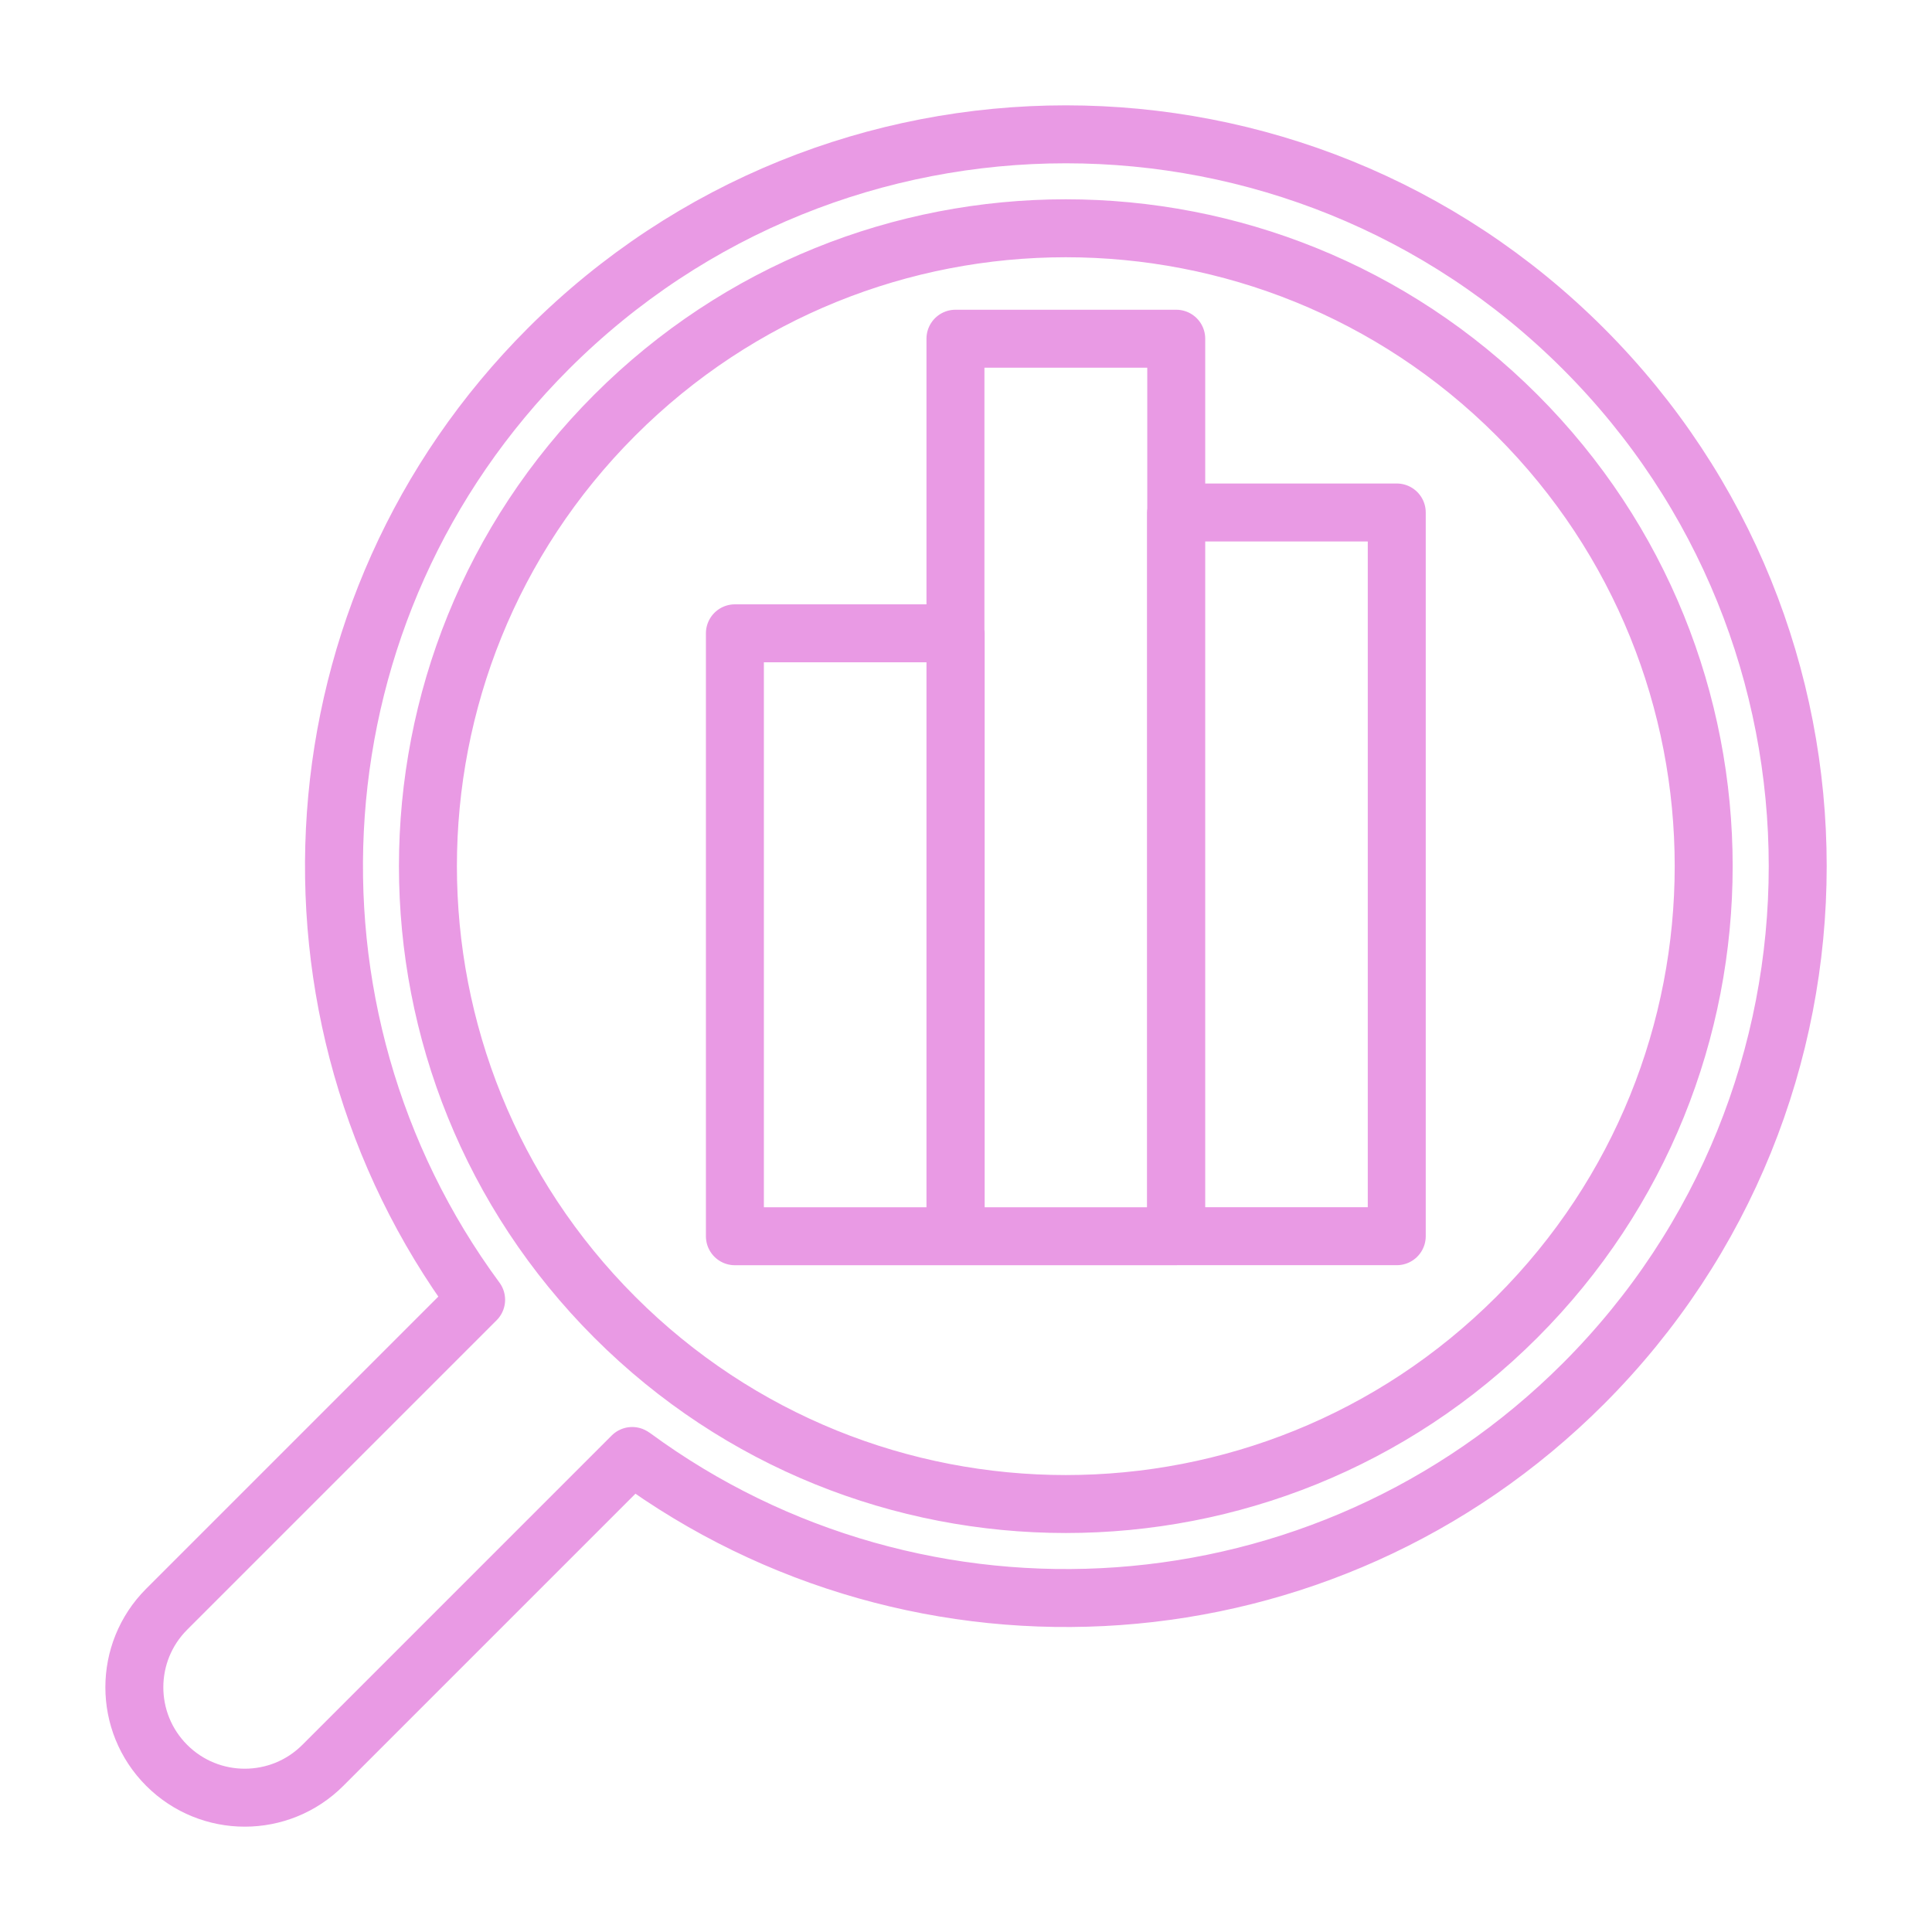<?xml version="1.0" encoding="UTF-8"?><svg id="Final" xmlns="http://www.w3.org/2000/svg" xmlns:xlink="http://www.w3.org/1999/xlink" viewBox="0 0 500 500"><defs><style>.cls-1{fill:transparent;stroke:#E99AE4;stroke-linejoin:round;stroke-width:15px;}</style></defs><path class="cls-1" d="M392.56,340.89c-64.47,64.47-168.99,64.47-233.46,0-64.47-64.47-64.47-168.99,0-233.46,64.47-64.47,168.99-64.47,233.46,0,64.47,64.47,64.47,168.99,0,233.46ZM247.33,163.9h-57.14v156.04h57.14v-156.04ZM304.41,87.66h-57.14v232.28h57.14V87.66ZM361.48,132.63h-57.14v187.3h57.14v-187.3ZM123.2,336.4l-80.06,80.06c-11.16,11.16-11.16,29.25,0,40.41h0c11.16,11.16,29.25,11.16,40.41,0l80.06-80.06.24.14c74.11,54.46,178.88,48.18,245.92-18.85,73.97-73.97,73.97-193.89,0-267.86-73.97-73.97-193.89-73.97-267.86,0-67.1,67.1-73.33,172.02-18.69,246.14l-.03.02Z"/></svg>
